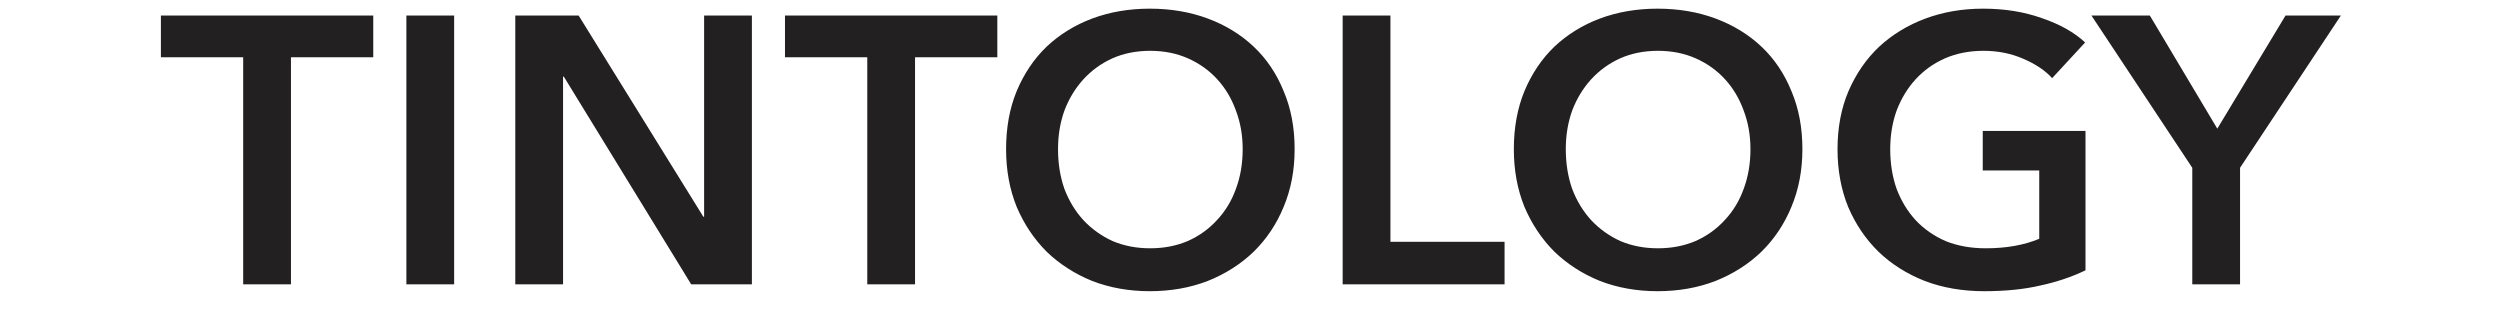 <svg version="1.0" preserveAspectRatio="xMidYMid meet" height="164" viewBox="0 0 930 123" zoomAndPan="magnify" width="1240" xmlns:xlink="http://www.w3.org/1999/xlink" xmlns="http://www.w3.org/2000/svg"><defs><clipPath id="cb7f7e6eee"><path clip-rule="nonzero" d="M 59.273 3 L 870.922 3 L 870.922 109 L 59.273 109 Z M 59.273 3"></path></clipPath></defs><g clip-path="url(#cb7f7e6eee)"><path fill-rule="nonzero" fill-opacity="1" d="M 90.465 21.305 L 59.855 21.305 L 59.855 5.766 L 138.848 5.766 L 138.848 21.305 L 108.238 21.305 L 108.238 105.781 L 90.465 105.781 Z M 151.172 5.766 L 168.941 5.766 L 168.941 105.781 L 151.172 105.781 Z M 191.684 5.766 L 215.242 5.766 L 261.648 80.637 L 261.93 80.637 L 261.93 5.766 L 279.703 5.766 L 279.703 105.781 L 257.133 105.781 L 209.738 28.508 L 209.457 28.508 L 209.457 105.781 L 191.684 105.781 Z M 322.625 21.305 L 292.016 21.305 L 292.016 5.766 L 371.004 5.766 L 371.004 21.305 L 340.395 21.305 L 340.395 105.781 L 322.625 105.781 Z M 374.262 55.492 C 374.262 47.484 375.578 40.281 378.211 33.879 C 380.938 27.379 384.652 21.871 389.352 17.348 C 394.148 12.828 399.793 9.344 406.281 6.895 C 412.863 4.445 420.012 3.223 427.719 3.223 C 435.527 3.223 442.719 4.445 449.301 6.895 C 455.887 9.344 461.574 12.828 466.371 17.348 C 471.164 21.871 474.879 27.379 477.512 33.879 C 480.242 40.281 481.602 47.484 481.602 55.492 C 481.602 63.309 480.242 70.465 477.512 76.965 C 474.879 83.367 471.164 88.926 466.371 93.633 C 461.574 98.246 455.887 101.875 449.301 104.512 C 442.719 107.055 435.527 108.324 427.719 108.324 C 420.012 108.324 412.863 107.055 406.281 104.512 C 399.793 101.875 394.148 98.246 389.352 93.633 C 384.652 88.926 380.938 83.367 378.211 76.965 C 375.578 70.465 374.262 63.309 374.262 55.492 Z M 393.586 55.492 C 393.586 60.859 394.387 65.805 395.984 70.324 C 397.676 74.75 400.027 78.613 403.035 81.906 C 406.141 85.203 409.762 87.793 413.898 89.676 C 418.129 91.469 422.785 92.363 427.859 92.363 C 432.938 92.363 437.594 91.469 441.824 89.676 C 446.059 87.793 449.68 85.203 452.688 81.906 C 455.789 78.613 458.141 74.75 459.738 70.324 C 461.434 65.805 462.277 60.859 462.277 55.492 C 462.277 50.312 461.434 45.508 459.738 41.082 C 458.141 36.656 455.84 32.793 452.828 29.496 C 449.82 26.203 446.199 23.613 441.965 21.727 C 437.734 19.844 433.035 18.902 427.859 18.902 C 422.691 18.902 417.988 19.844 413.754 21.727 C 409.621 23.613 406.047 26.203 403.035 29.496 C 400.027 32.793 397.676 36.656 395.984 41.082 C 394.387 45.508 393.586 50.312 393.586 55.492 Z M 499.469 5.766 L 517.242 5.766 L 517.242 89.961 L 559.699 89.961 L 559.699 105.781 L 499.469 105.781 Z M 563.148 55.492 C 563.148 47.484 564.465 40.281 567.098 33.879 C 569.824 27.379 573.539 21.871 578.242 17.348 C 583.039 12.828 588.68 9.344 595.168 6.895 C 601.75 4.445 608.898 3.223 616.609 3.223 C 624.414 3.223 631.609 4.445 638.191 6.895 C 644.773 9.344 650.461 12.828 655.258 17.348 C 660.055 21.871 663.77 27.379 666.402 33.879 C 669.129 40.281 670.492 47.484 670.492 55.492 C 670.492 63.309 669.129 70.465 666.402 76.965 C 663.77 83.367 660.055 88.926 655.258 93.633 C 650.461 98.246 644.773 101.875 638.191 104.512 C 631.609 107.055 624.414 108.324 616.609 108.324 C 608.898 108.324 601.75 107.055 595.168 104.512 C 588.68 101.875 583.039 98.246 578.242 93.633 C 573.539 88.926 569.824 83.367 567.098 76.965 C 564.465 70.465 563.148 63.309 563.148 55.492 Z M 582.473 55.492 C 582.473 60.859 583.273 65.805 584.871 70.324 C 586.562 74.75 588.914 78.613 591.922 81.906 C 595.027 85.203 598.648 87.793 602.785 89.676 C 607.016 91.469 611.672 92.363 616.75 92.363 C 621.828 92.363 626.48 91.469 630.715 89.676 C 634.945 87.793 638.566 85.203 641.574 81.906 C 644.68 78.613 647.027 74.75 648.629 70.324 C 650.32 65.805 651.168 60.859 651.168 55.492 C 651.168 50.312 650.32 45.508 648.629 41.082 C 647.027 36.656 644.727 32.793 641.715 29.496 C 638.707 26.203 635.086 23.613 630.855 21.727 C 626.625 19.844 621.922 18.902 616.75 18.902 C 611.578 18.902 606.875 19.844 602.645 21.727 C 598.504 23.613 594.934 26.203 591.922 29.496 C 588.914 32.793 586.562 36.656 584.871 41.082 C 583.273 45.508 582.473 50.312 582.473 55.492 Z M 775.809 100.555 C 770.73 103.004 765.137 104.887 759.023 106.207 C 753.004 107.617 746.047 108.324 738.145 108.324 C 730.059 108.324 722.68 107.055 716 104.512 C 709.324 101.875 703.586 98.246 698.793 93.633 C 693.996 88.926 690.234 83.367 687.508 76.965 C 684.875 70.465 683.559 63.309 683.559 55.492 C 683.559 47.484 684.922 40.281 687.648 33.879 C 690.469 27.379 694.277 21.871 699.074 17.348 C 703.965 12.828 709.699 9.344 716.281 6.895 C 722.867 4.445 730.012 3.223 737.723 3.223 C 745.719 3.223 753.004 4.398 759.586 6.754 C 766.266 9.016 771.625 12.027 775.668 15.793 L 763.395 29.074 C 760.855 26.25 757.285 23.848 752.676 21.871 C 748.16 19.891 743.223 18.902 737.863 18.902 C 732.598 18.902 727.805 19.844 723.477 21.727 C 719.246 23.613 715.625 26.203 712.613 29.496 C 709.605 32.793 707.254 36.656 705.562 41.082 C 703.965 45.508 703.164 50.312 703.164 55.492 C 703.164 60.859 703.965 65.805 705.562 70.324 C 707.254 74.75 709.605 78.613 712.613 81.906 C 715.719 85.203 719.434 87.793 723.758 89.676 C 728.18 91.469 733.164 92.363 738.711 92.363 C 746.328 92.363 752.957 91.184 758.598 88.828 L 758.598 63.402 L 737.582 63.402 L 737.582 48.711 L 775.809 48.711 Z M 815.527 62.414 L 778.008 5.766 L 799.73 5.766 L 824.836 47.863 L 850.227 5.766 L 870.82 5.766 L 833.301 62.414 L 833.301 105.781 L 815.527 105.781 Z M 815.527 62.414" fill="#232021"></path></g></svg>